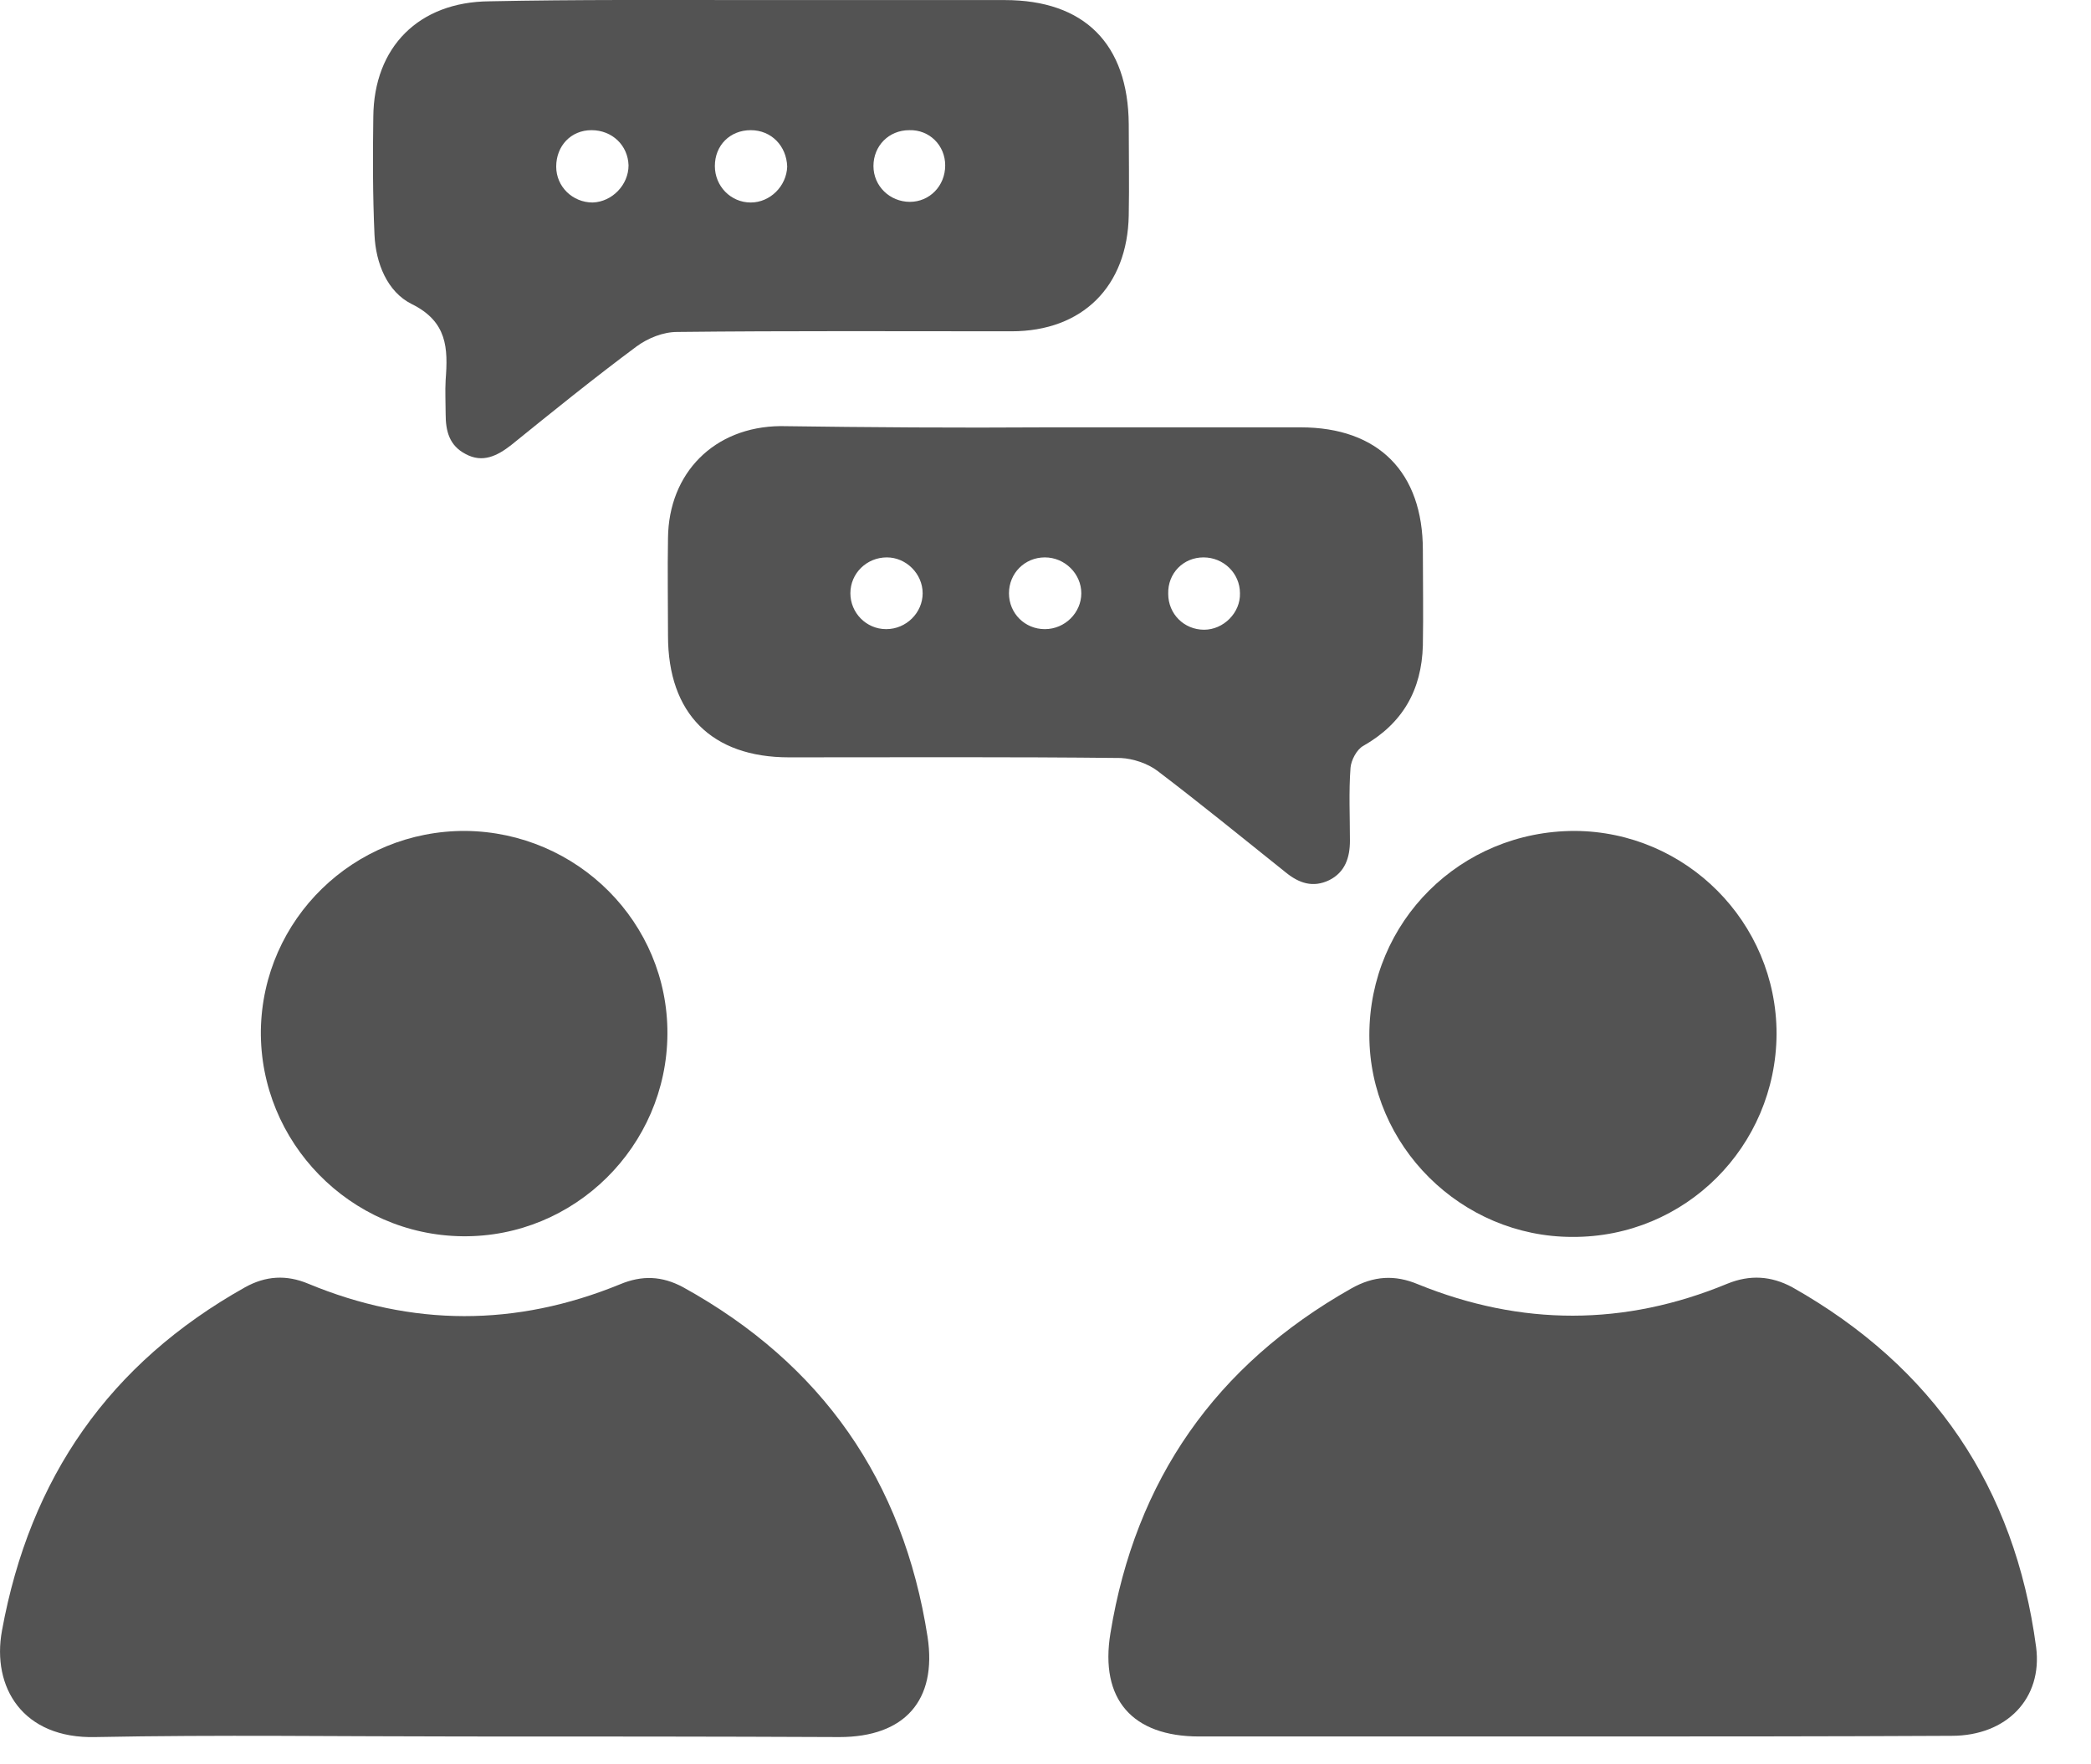 <?xml version="1.0" encoding="UTF-8"?>
<svg xmlns="http://www.w3.org/2000/svg" width="32" height="27" viewBox="0 0 32 27" fill="none">
  <path d="M24.063 26.574C22.156 26.574 20.259 26.574 18.352 26.574C17.329 26.574 16.827 26.006 16.994 24.992C17.376 22.649 18.604 20.891 20.678 19.719C21.022 19.524 21.347 19.505 21.701 19.654C23.282 20.296 24.863 20.296 26.435 19.645C26.779 19.505 27.104 19.524 27.43 19.7C29.588 20.919 30.834 22.76 31.16 25.206C31.262 25.988 30.713 26.564 29.867 26.564C27.941 26.574 25.998 26.574 24.063 26.574Z" fill="#535353"></path>
  <path d="M7.098 26.574C5.22 26.574 3.341 26.546 1.462 26.583C0.346 26.611 -0.128 25.82 0.03 24.955C0.458 22.611 1.676 20.863 3.75 19.7C4.066 19.524 4.383 19.505 4.717 19.645C6.308 20.305 7.898 20.305 9.489 19.654C9.824 19.514 10.13 19.524 10.456 19.7C12.577 20.872 13.823 22.658 14.195 25.048C14.344 26.025 13.841 26.583 12.846 26.583C10.921 26.574 9.014 26.574 7.098 26.574Z" fill="#535353"></path>
  <path d="M16.009 6.54C17.311 6.54 18.604 6.54 19.906 6.54C21.096 6.54 21.775 7.228 21.775 8.419C21.775 8.902 21.784 9.395 21.775 9.879C21.756 10.558 21.468 11.07 20.864 11.414C20.761 11.47 20.677 11.637 20.668 11.748C20.64 12.12 20.659 12.493 20.659 12.865C20.659 13.125 20.584 13.348 20.343 13.469C20.092 13.59 19.878 13.516 19.673 13.348C19.022 12.827 18.371 12.297 17.711 11.795C17.562 11.683 17.339 11.609 17.153 11.6C15.46 11.581 13.767 11.59 12.074 11.59C10.893 11.59 10.223 10.921 10.223 9.73C10.223 9.228 10.214 8.735 10.223 8.233C10.233 7.238 10.93 6.531 11.944 6.521C13.293 6.54 14.651 6.549 16.009 6.54ZM16.548 9.079C16.548 8.782 16.297 8.53 15.99 8.53C15.683 8.53 15.441 8.772 15.441 9.079C15.441 9.386 15.683 9.628 15.99 9.628C16.297 9.628 16.548 9.377 16.548 9.079ZM18.418 8.53C18.11 8.53 17.869 8.772 17.878 9.088C17.878 9.395 18.12 9.637 18.427 9.637C18.724 9.637 18.985 9.377 18.976 9.079C18.976 8.772 18.724 8.53 18.418 8.53ZM13.562 9.628C13.869 9.628 14.12 9.377 14.12 9.079C14.12 8.782 13.869 8.53 13.572 8.53C13.265 8.53 13.014 8.772 13.014 9.079C13.014 9.377 13.255 9.628 13.562 9.628Z" fill="#535353"></path>
  <path d="M11.517 0.001C12.8 0.001 14.093 0.001 15.376 0.001C16.595 0.001 17.264 0.671 17.274 1.899C17.274 2.364 17.283 2.829 17.274 3.294C17.255 4.382 16.567 5.07 15.479 5.07C13.777 5.07 12.065 5.061 10.363 5.08C10.149 5.08 9.917 5.173 9.74 5.303C9.089 5.787 8.457 6.298 7.824 6.81C7.61 6.977 7.387 7.089 7.127 6.949C6.875 6.819 6.82 6.596 6.82 6.335C6.82 6.159 6.81 5.991 6.82 5.814C6.857 5.331 6.848 4.922 6.299 4.652C5.927 4.466 5.75 4.029 5.731 3.592C5.704 2.987 5.704 2.382 5.713 1.787C5.722 0.718 6.41 0.029 7.489 0.02C8.829 -0.008 10.168 0.001 11.517 0.001ZM9.619 2.531C9.61 2.224 9.368 1.992 9.052 1.992C8.736 1.992 8.512 2.234 8.512 2.55C8.512 2.857 8.763 3.099 9.07 3.099C9.368 3.089 9.619 2.829 9.619 2.531ZM11.489 1.992C11.172 1.992 10.94 2.224 10.94 2.541C10.94 2.848 11.182 3.099 11.489 3.099C11.786 3.099 12.037 2.848 12.047 2.55C12.037 2.234 11.805 1.992 11.489 1.992ZM14.465 2.531C14.465 2.224 14.223 1.983 13.916 1.992C13.6 1.992 13.367 2.234 13.367 2.541C13.367 2.848 13.618 3.089 13.925 3.089C14.223 3.089 14.465 2.848 14.465 2.531Z" fill="#535353"></path>
  <path d="M24.063 18.929C22.361 18.929 20.956 17.534 20.956 15.841C20.956 14.102 22.352 12.716 24.1 12.716C25.802 12.725 27.188 14.111 27.188 15.822C27.179 17.543 25.793 18.938 24.063 18.929Z" fill="#535353"></path>
  <path d="M7.126 12.716C8.838 12.735 10.223 14.12 10.214 15.822C10.205 17.543 8.791 18.938 7.08 18.919C5.359 18.901 3.973 17.478 3.992 15.767C4.02 14.065 5.415 12.707 7.126 12.716Z" fill="#535353"></path>
</svg>
